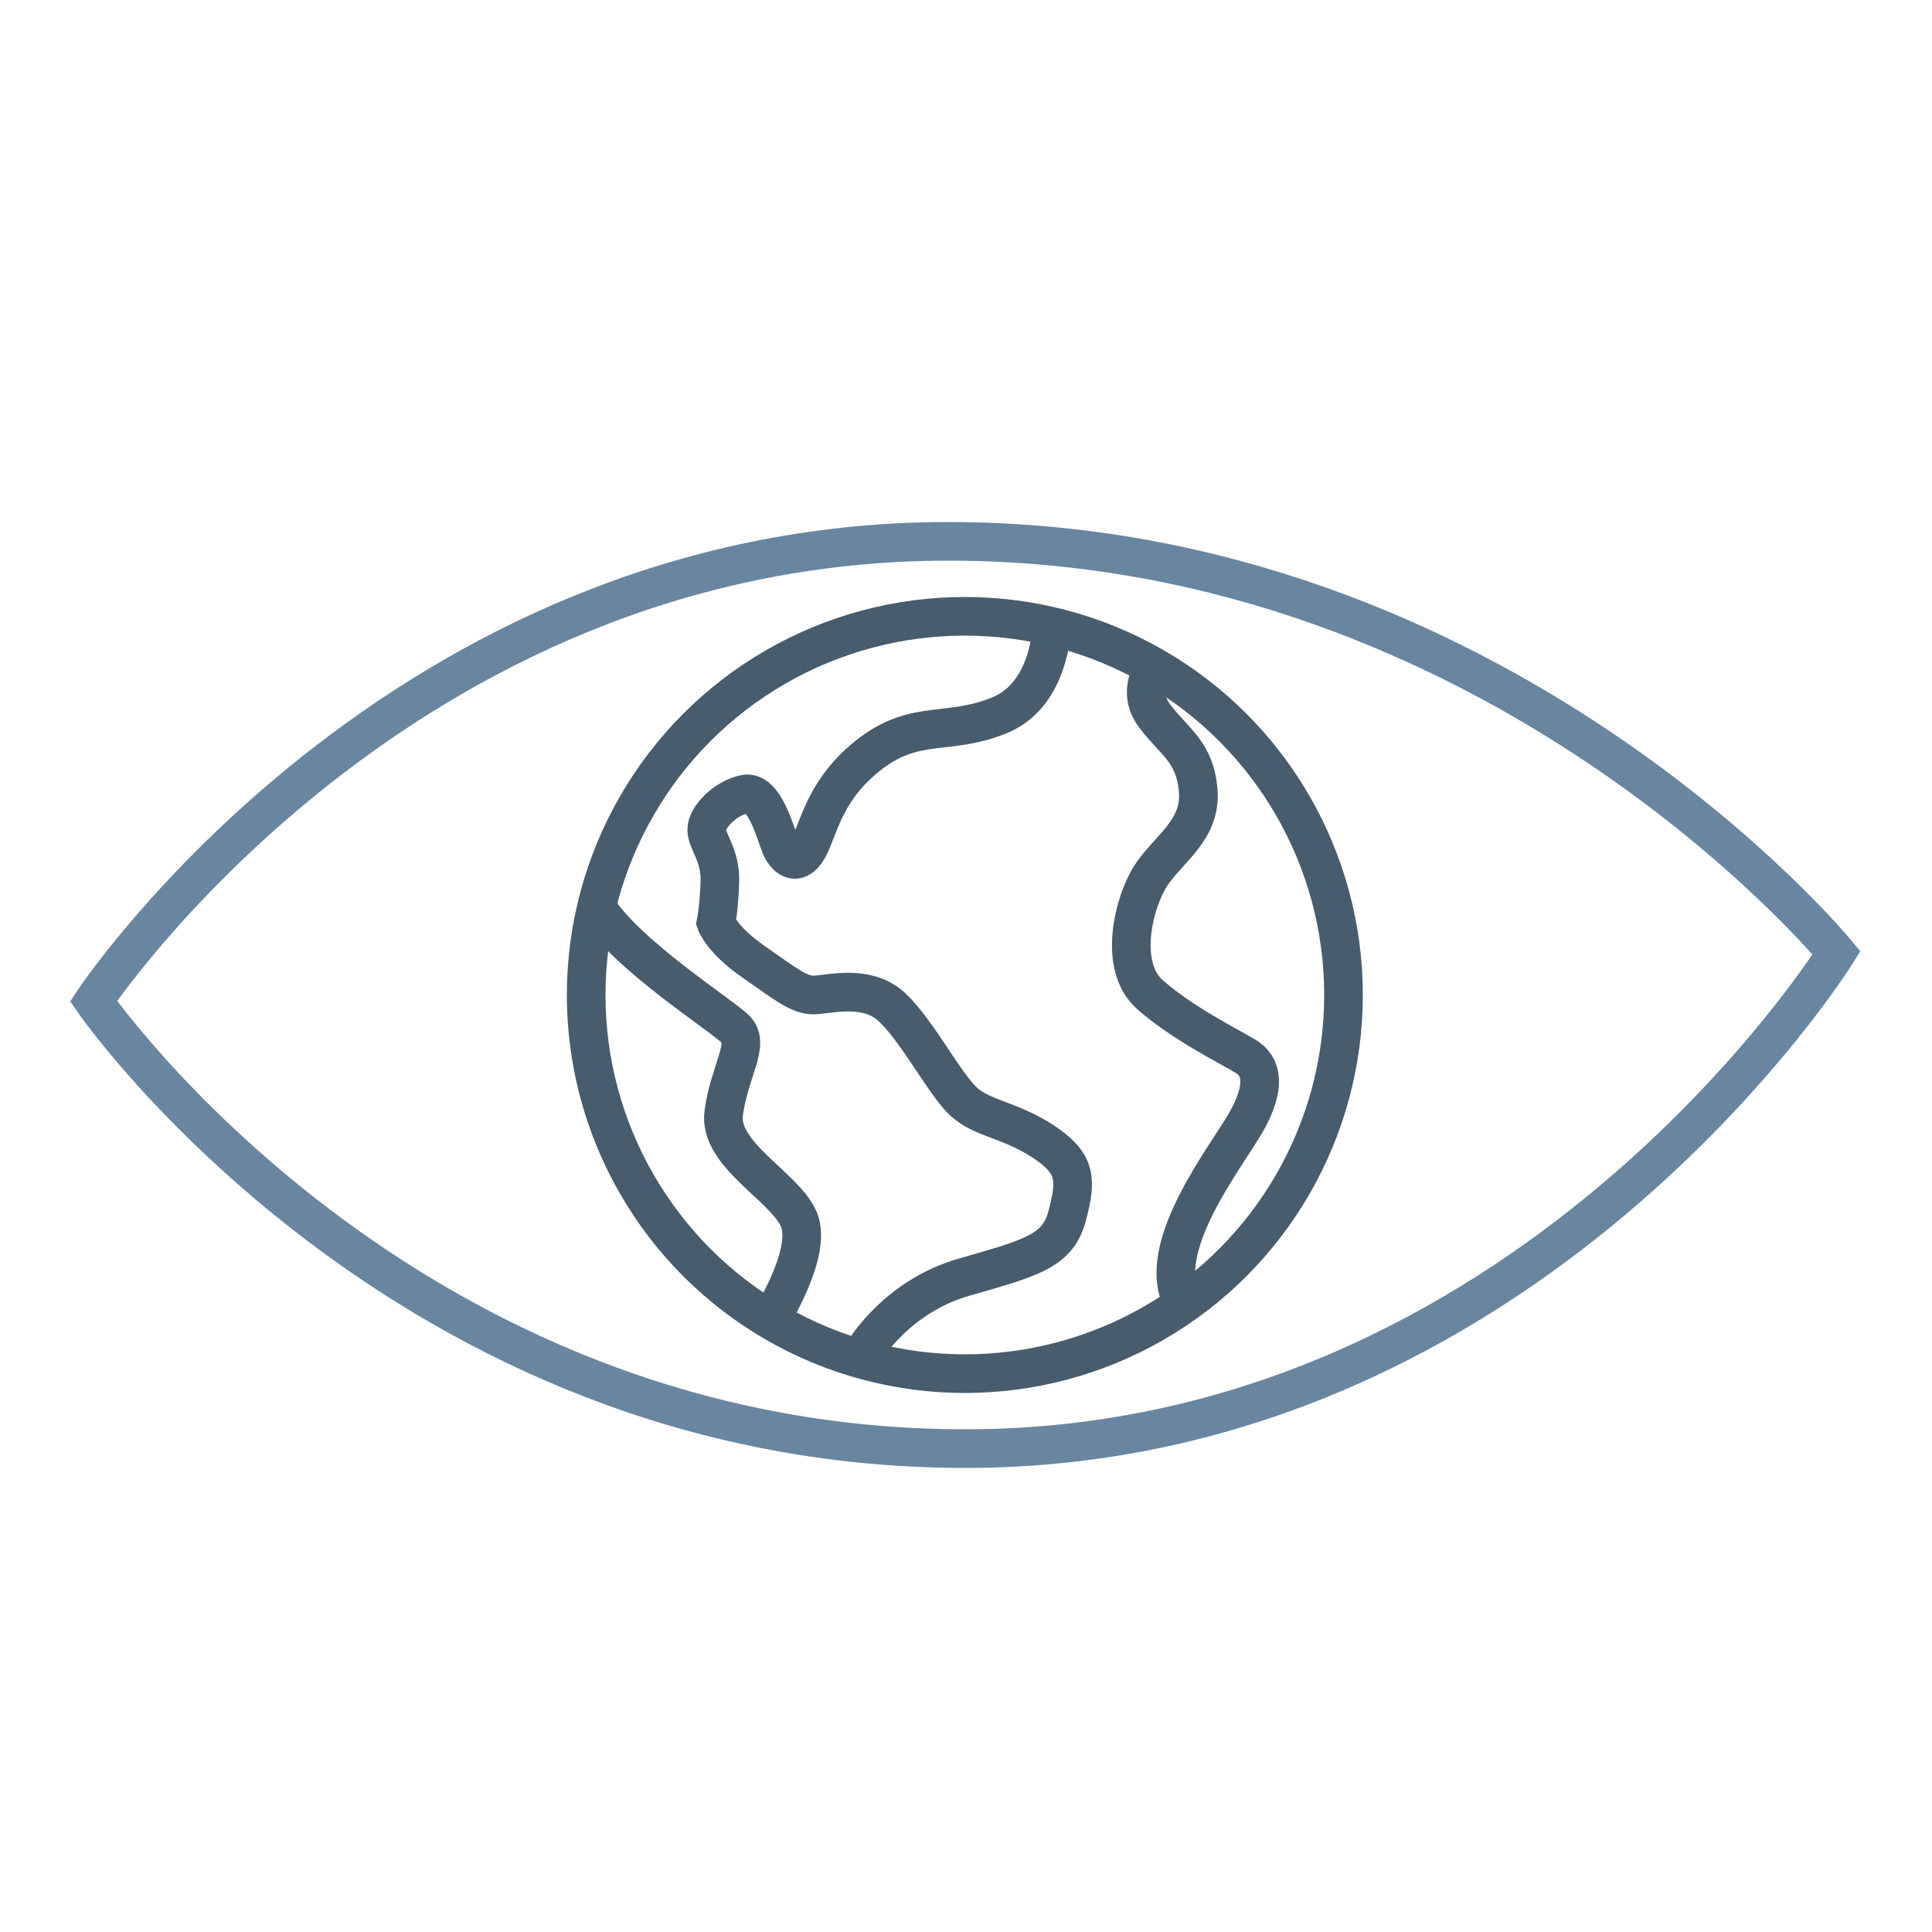 <?xml version="1.0" encoding="utf-8"?>
<!-- Generator: Adobe Illustrator 26.3.1, SVG Export Plug-In . SVG Version: 6.00 Build 0)  -->
<svg version="1.1" id="Ebene_1" xmlns="http://www.w3.org/2000/svg" xmlns:xlink="http://www.w3.org/1999/xlink" x="0px" y="0px"
	 viewBox="0 0 500 500" style="enable-background:new 0 0 500 500;" xml:space="preserve">
<style type="text/css">
	.st0{fill-opacity:0;stroke:#6986A0;stroke-width:10;}
	.st1{fill-opacity:0;stroke:#475C6D;stroke-width:10;stroke-linecap:round;stroke-linejoin:round;}
	.st2{fill-opacity:0;stroke:#6986A0;stroke-width:10;stroke-linecap:round;stroke-linejoin:round;}
	.st3{fill:none;stroke:#475C6D;stroke-width:10;stroke-linecap:round;stroke-linejoin:round;}
	.st4{fill:none;stroke:#495D6E;stroke-width:10.005;stroke-linecap:round;stroke-linejoin:round;stroke-miterlimit:4.32;}
	.st5{fill:none;stroke:#475C6D;stroke-width:10;stroke-linecap:round;stroke-linejoin:round;stroke-miterlimit:22.926;}
	.st6{fill:none;stroke:#6986A0;stroke-width:10;stroke-linecap:round;stroke-linejoin:round;stroke-miterlimit:22.926;}
	.st7{fill:none;stroke:#6986A0;stroke-width:10;stroke-linecap:round;stroke-linejoin:round;}
	.st8{fill:none;stroke:#475C6D;stroke-width:10.08;stroke-linecap:round;stroke-linejoin:round;stroke-miterlimit:12;}
	.st9{fill:none;stroke:#6986A0;stroke-width:10.08;stroke-linecap:round;stroke-linejoin:round;stroke-miterlimit:12;}
	.st10{fill:none;stroke:#475C6D;stroke-width:10;stroke-miterlimit:10;}
	.st11{fill:none;stroke:#6986A0;stroke-width:10;stroke-miterlimit:10;}
	.st12{fill:#475C6D;}
	.st13{fill:#6986A0;}
	.st14{fill:none;stroke:#6986A0;stroke-width:10;stroke-linecap:round;stroke-miterlimit:10;}
	.st15{fill:none;stroke:#6986A0;stroke-width:10;stroke-linecap:round;stroke-linejoin:round;stroke-miterlimit:10;}
	.st16{fill-opacity:0;stroke:#475C6D;stroke-width:10;stroke-linecap:round;stroke-linejoin:round;stroke-miterlimit:4.32;}
</style>
<g>
	<circle class="st10" cx="249.7" cy="257.5" r="98"/>
	<path class="st10" d="M272.2,162.1c0,0-0.3,17.6-13.5,23c-13.2,5.4-21.4,1-33.1,9.7c-11.7,8.8-13.4,18.5-16.1,24.1
		c-2.7,5.5-5.9,3.8-7.5,0c-1.5-3.8-4.2-14.3-9.2-13.4c-5,1-9.9,5.9-9.9,9.2c0,3.2,3.6,6.5,3.4,13.4s-1,10.7-1,10.7s1.5,4.4,9.7,10.1
		c8.2,5.7,11.7,8.6,15.5,8.6c3.8,0,14-3.1,20.6,3.4c6.7,6.5,13.5,19.9,18.4,24.3s12,4.6,20.6,10.3s8.5,9.9,6.1,19.1
		s-9.2,10.9-26.6,15.9c-17.3,4.9-25.6,18.7-25.6,18.7"/>
	<path class="st10" d="M199.3,341.6c0,0,11-17.3,7.5-25.9s-21-16.8-19.5-27.7c1.5-10.9,6.9-17.8,3.1-21.6
		c-3.8-3.8-28.1-19.1-36-31.6"/>
	<path class="st10" d="M298.9,172.7c0,0-5.1,6,0,12.7s10.4,9.2,11.2,19.3c0.8,10.1-7.8,15.1-12.2,21.8c-4.4,6.7-8.8,23.5-0.2,31
		c8.6,7.5,19.9,13,24.7,15.9s5.2,9.1-1.3,19.3c-6.5,10.3-22.5,32-14.7,44.8"/>
</g>
<path class="st11" d="M24.2,259.1c0,0,78.8-119,221.2-119s229.9,106.5,229.9,106.5s-79.8,128.3-225.5,128.3S24.2,259.1,24.2,259.1z"
	/>
</svg>

